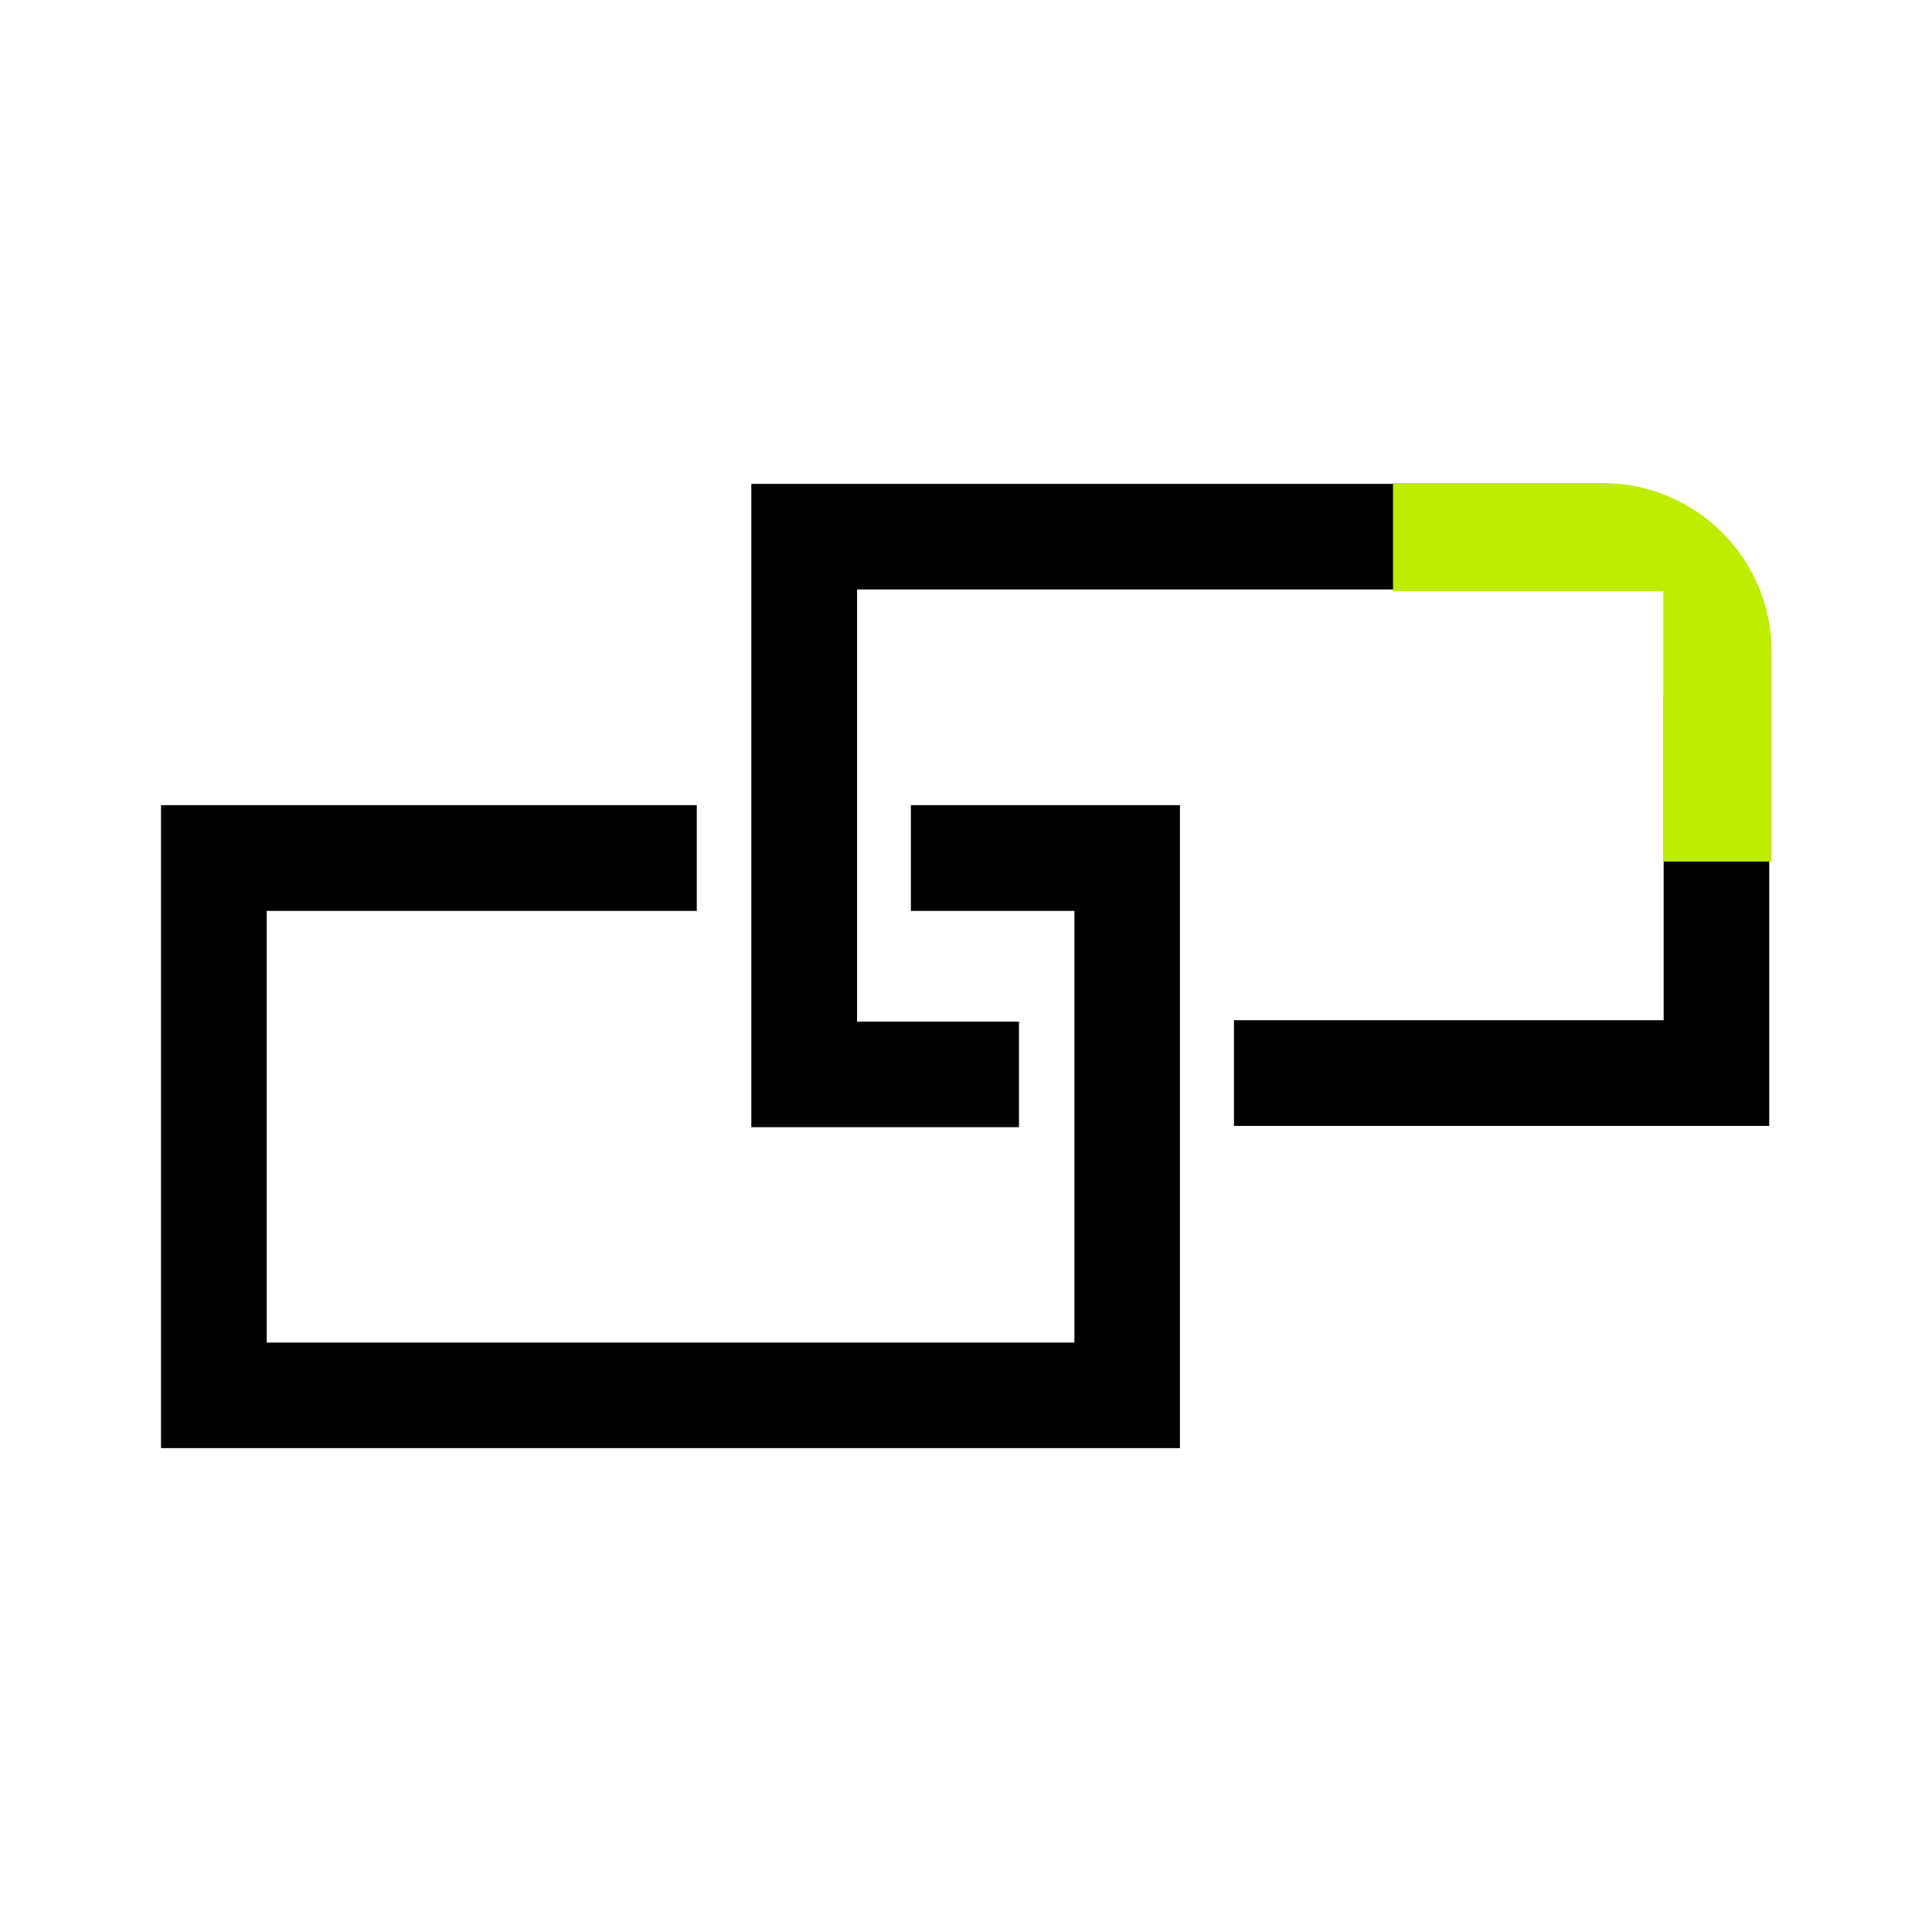 <?xml version="1.0" encoding="UTF-8"?> <svg xmlns="http://www.w3.org/2000/svg" width="108" height="108" viewBox="0 0 108 108" fill="none"><rect width="108" height="108" fill="white"></rect><g clip-path="url(#clip0_8_2)"><path d="M65.96 80.95H9V45.01H38.95V50.92H14.91V75.05H60.06V50.92H50.92V45.01H65.96V80.95Z" fill="black"></path><path d="M98.9 62.94H68.98V57.03H93V38.89H98.9V62.94Z" fill="black"></path><path d="M56.96 63.01H42V27.05H87.2V32.95H47.91V57.11H56.96V63.01Z" fill="black"></path><path d="M77.87 33.05V27H89.57C94.79 27 99.03 31.22 99.03 36.4V48.16H92.98V33.05H77.86H77.87Z" fill="#BDED00"></path></g><defs><clipPath id="clip0_8_2"><rect width="90.03" height="53.95" fill="white" transform="translate(9 27)"></rect></clipPath></defs></svg> 